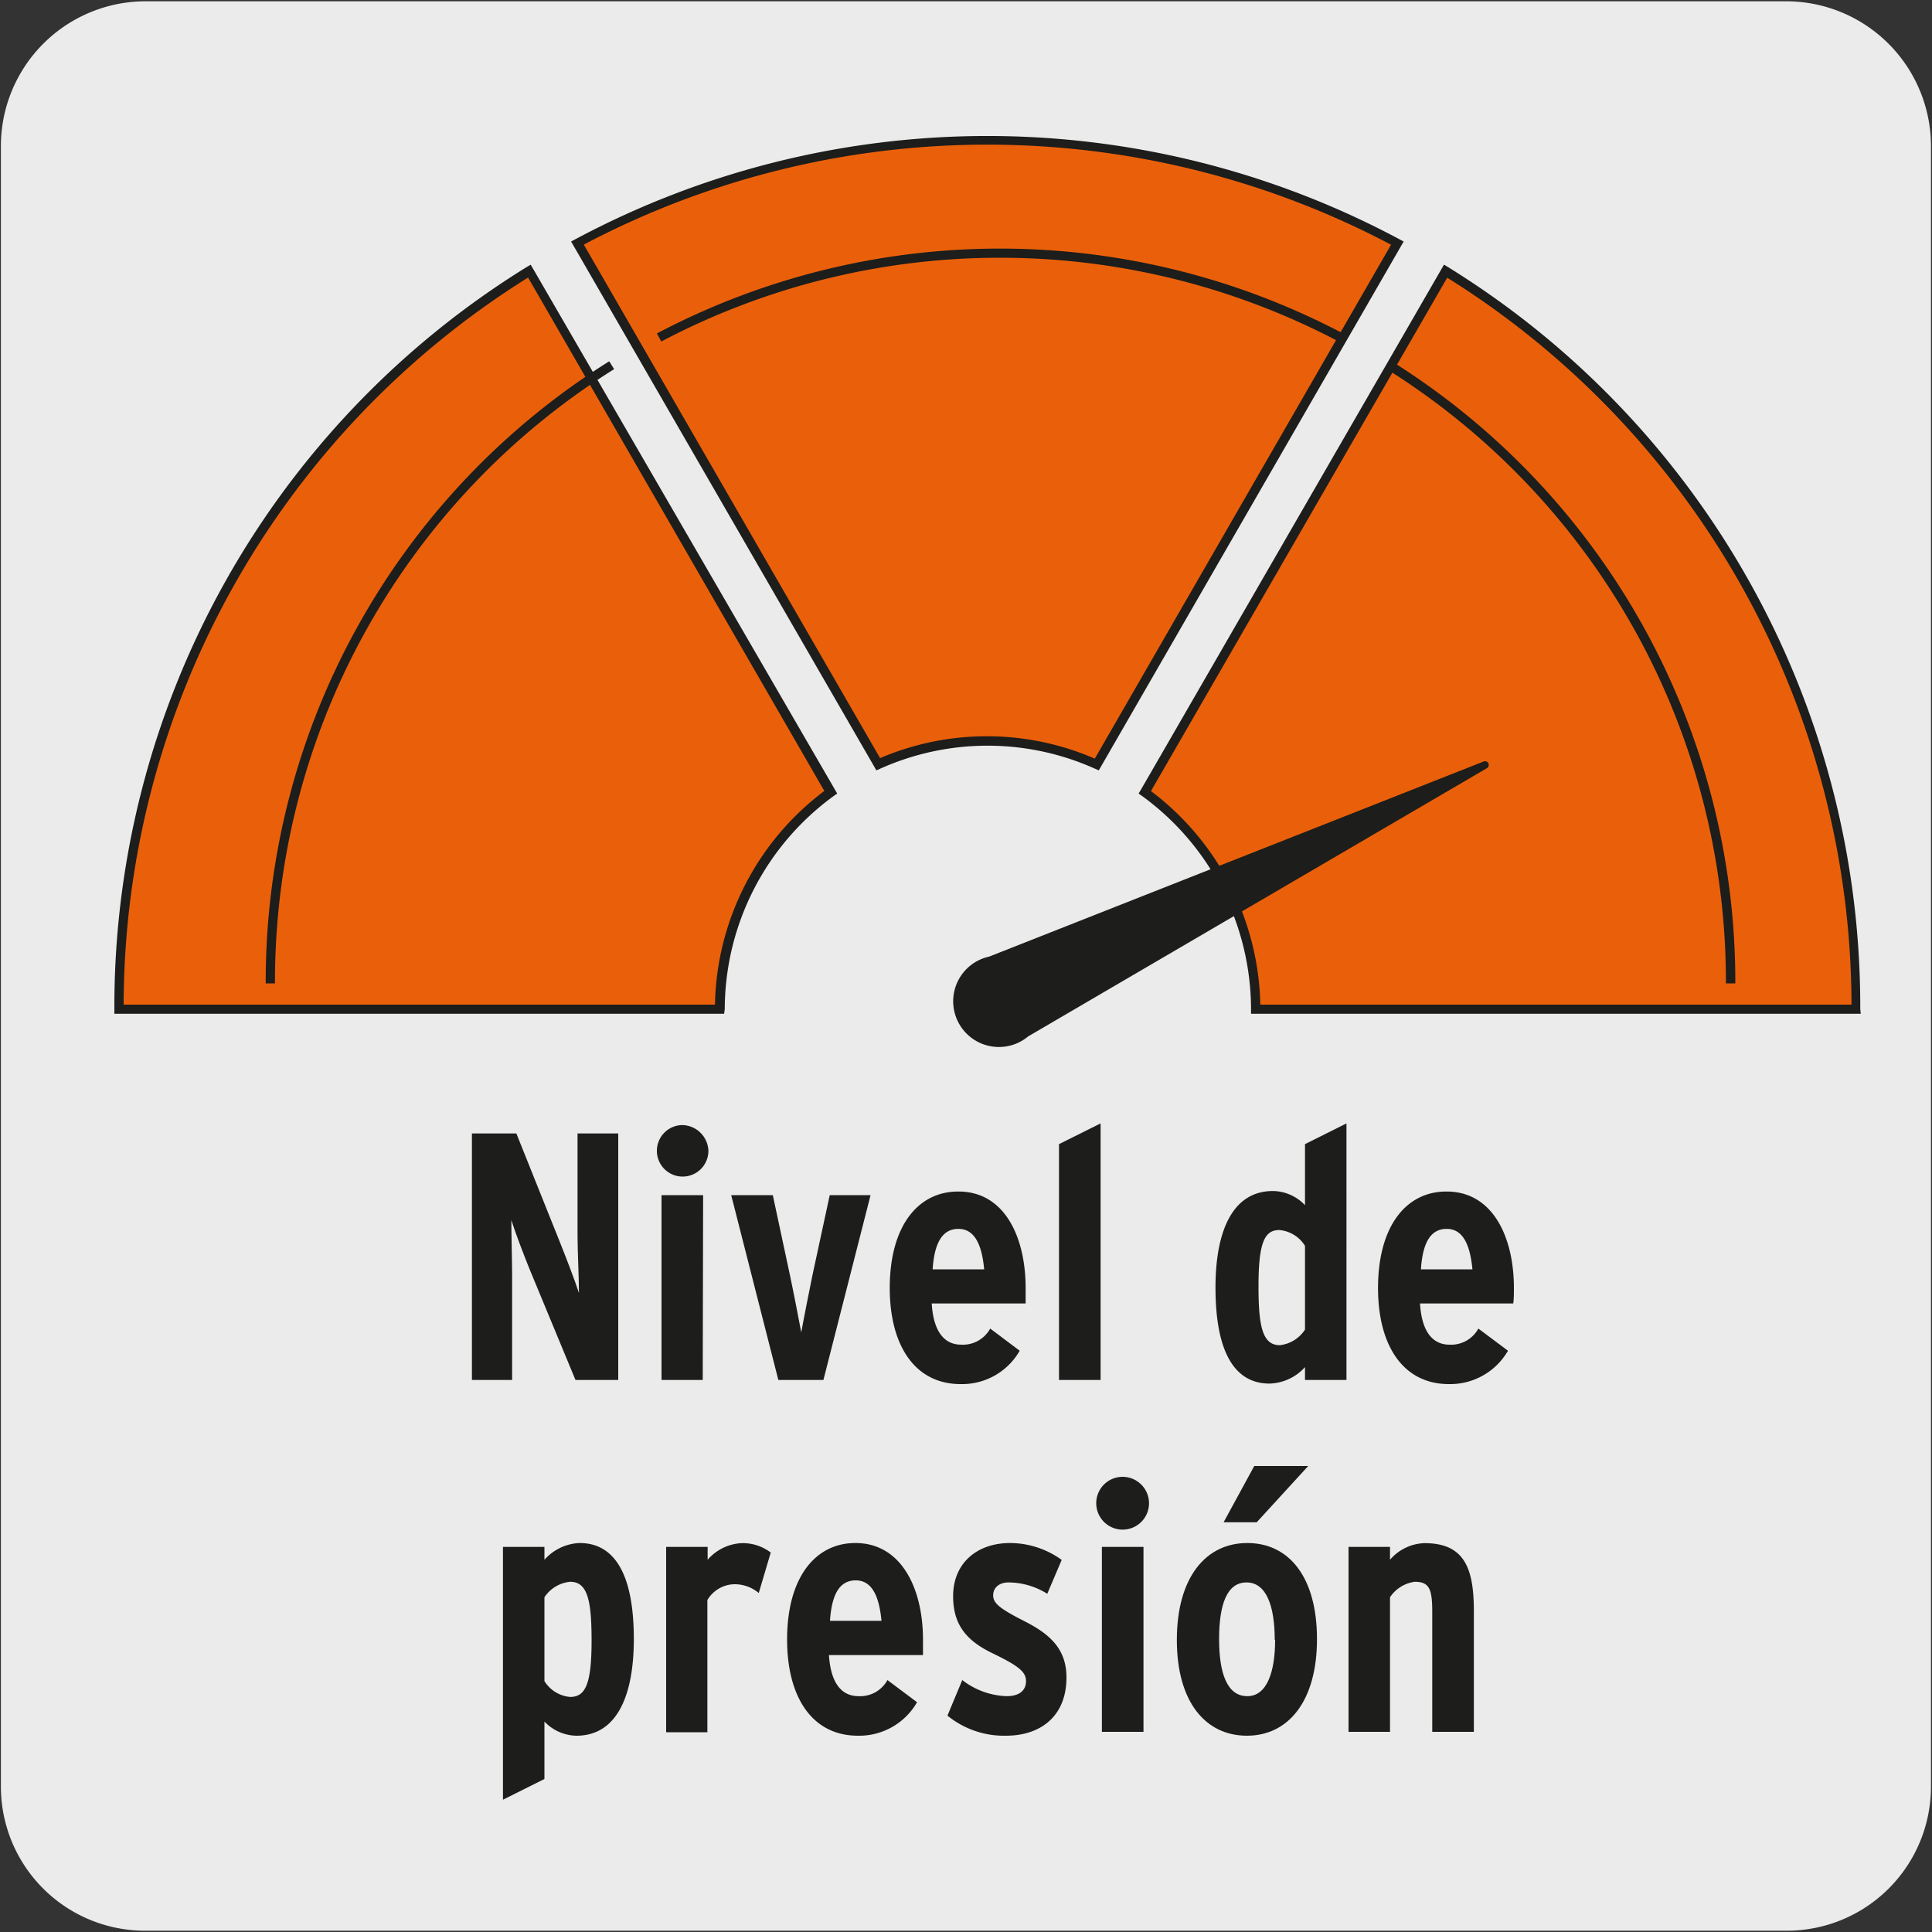 <svg viewBox="0 0 150 150" xmlns="http://www.w3.org/2000/svg"><rect x="0" y="0" width="150" height="150" fill="#333333" stroke="none"/><path d="m11.32.1h127.32a11.25 11.25 0 0 1 11.28 11.21v127.4a11.19 11.19 0 0 1 -11.2 11.19h-127.45a11.19 11.19 0 0 1 -11.2-11.19v-127.37a11.24 11.24 0 0 1 11.25-11.24z" fill="#ecebeb"/><g fill="#1d1d1b"><path d="m48 107.14h-3.32l-3.53-8.52c-.49-1.21-1.09-2.77-1.45-3.89 0 1.18.06 3.15.06 4.35v8.06h-3.12v-19.14h3.45l3.36 8.39c.46 1.15 1.15 2.93 1.5 4 0-1.17-.11-3.25-.11-4.45v-7.94h3.16z"/><path d="m55 89.35a2 2 0 1 1 -2.05-2 2.07 2.07 0 0 1 2.05 2zm-.44 17.79h-3.2v-14.35h3.23z"/><path d="m67.59 92.79-3.66 14.35h-3.5l-3.66-14.35h3.23l1.33 6.21c.25 1.17.74 3.69.88 4.45.13-.76.65-3.39.87-4.45l1.34-6.21z"/><path d="m79.63 100v1.2h-7.29c.13 2.22 1 3.2 2.29 3.2a2.42 2.42 0 0 0 2.25-1.25l2.29 1.72a5.15 5.15 0 0 1 -4.59 2.59c-3.55 0-5.5-3-5.5-7.46 0-4.81 2.19-7.49 5.31-7.49 3.61-.02 5.24 3.54 5.24 7.49zm-3.22-1.45c-.16-1.75-.66-3.14-2-3.14-1.2 0-1.86 1-2 3.14z"/><path d="m85.45 107.14h-3.23v-18.31l3.23-1.61z"/><path d="m104.54 107.14h-3.22v-1a3.84 3.84 0 0 1 -2.76 1.28c-2.68 0-4.19-2.4-4.19-7.46 0-4.37 1.32-7.49 4.46-7.49a3.49 3.49 0 0 1 2.49 1.1v-4.74l3.22-1.61zm-3.22-3.91v-6.5a2.6 2.6 0 0 0 -2-1.23c-1.15 0-1.61 1-1.61 4.37 0 3.15.32 4.57 1.66 4.57a2.69 2.69 0 0 0 1.95-1.21z"/><path d="m117.54 100c0 .38 0 .82-.05 1.2h-7.24c.13 2.22 1 3.2 2.29 3.2a2.41 2.41 0 0 0 2.24-1.25l2.3 1.72a5.18 5.18 0 0 1 -4.59 2.59c-3.56 0-5.5-3-5.5-7.46 0-4.81 2.19-7.49 5.3-7.49 3.61-.02 5.25 3.54 5.25 7.49zm-3.22-1.45c-.17-1.75-.66-3.14-2-3.14-1.21 0-1.86 1-2 3.14z"/><path d="m49.21 127.26c0 4.38-1.31 7.5-4.45 7.5a3.49 3.49 0 0 1 -2.49-1.1v4.46l-3.22 1.61v-19.63h3.22v1a3.85 3.85 0 0 1 2.73-1.3c2.71 0 4.21 2.41 4.21 7.46zm-3.28.11c0-3.14-.32-4.56-1.66-4.56a2.7 2.7 0 0 0 -2 1.2v6.51a2.6 2.6 0 0 0 2 1.23c1.2 0 1.66-1.04 1.66-4.38z"/><path d="m59.84 120.54-.93 3.14a2.92 2.92 0 0 0 -1.91-.68 2.49 2.49 0 0 0 -2.08 1.23v10.26h-3.2v-14.39h3.22v1a3.74 3.74 0 0 1 2.63-1.29 3.58 3.58 0 0 1 2.27.73z"/><path d="m71.66 127.29v1.21h-7.3c.14 2.21 1 3.19 2.3 3.19a2.41 2.41 0 0 0 2.24-1.25l2.3 1.72a5.18 5.18 0 0 1 -4.59 2.6c-3.56 0-5.5-3-5.5-7.47 0-4.81 2.19-7.49 5.3-7.49 3.59 0 5.25 3.56 5.25 7.49zm-3.22-1.45c-.17-1.75-.66-3.14-2-3.14-1.21 0-1.86 1-2 3.14z"/><path d="m82.8 130.24c0 3-2 4.52-4.7 4.52a6.94 6.94 0 0 1 -4.54-1.56l1.15-2.76a5.93 5.93 0 0 0 3.45 1.25c1 0 1.5-.46 1.5-1.17s-.57-1.18-2.6-2.16-3.06-2.22-3.06-4.43c0-2.57 1.85-4.13 4.43-4.13a6.88 6.88 0 0 1 4 1.31l-1.12 2.63a5.72 5.72 0 0 0 -3-.88c-.74 0-1.2.41-1.2 1s.44 1 2.41 2 3.28 2.14 3.28 4.38z"/><path d="m89.21 116.66a2.05 2.05 0 1 1 -2-2 2.06 2.06 0 0 1 2 2zm-.43 17.8h-3.23v-14.36h3.23z"/><path d="m102.25 127.26c0 4.84-2.24 7.5-5.44 7.5s-5.44-2.6-5.44-7.44 2.24-7.52 5.47-7.52 5.41 2.63 5.41 7.46zm-3.28.06c0-2.65-.66-4.46-2.19-4.46s-2.13 1.73-2.13 4.4.63 4.43 2.19 4.43 2.16-1.96 2.16-4.37zm2.6-13.5-4 4.37h-2.57l2.38-4.37z"/><path d="m114.43 134.46h-3.23v-9.3c0-1.78-.22-2.35-1.36-2.35a2.74 2.74 0 0 0 -1.92 1.2v10.45h-3.22v-14.36h3.22v1a3.68 3.68 0 0 1 2.68-1.29c3.06 0 3.83 1.89 3.83 5.25z"/></g><path d="m64.48 61.51a20.74 20.74 0 0 0 -8.62 16.84h-46.62a67.38 67.38 0 0 1 31.88-57.3z" fill="#ea600a"/><path d="m56.22 78.71h-47.34v-.36a67.48 67.48 0 0 1 32-57.61l.32-.19.19.32 23.61 40.74-.27.19a20.52 20.52 0 0 0 -8.46 16.55zm-46.62-.71h45.91a21.23 21.23 0 0 1 8.49-16.59l-23-39.86a66.72 66.72 0 0 0 -31.4 56.45z" fill="#1d1d1b"/><path d="m88.88 61.51 23.36-40.46a67.4 67.4 0 0 1 31.88 57.3h-46.63a20.75 20.75 0 0 0 -8.61-16.84" fill="#ea600a"/><path d="m144.47 78.71h-47.34v-.36a20.52 20.52 0 0 0 -8.46-16.55l-.27-.19.17-.28 23.54-40.78.32.19a67.48 67.48 0 0 1 32 57.61zm-46.62-.71h45.9a66.72 66.72 0 0 0 -31.39-56.44l-23 39.86a21.27 21.27 0 0 1 8.49 16.58z" fill="#1d1d1b"/><path d="m85.16 59.35a20.69 20.69 0 0 0 -17 0l-23.33-40.46a67.53 67.53 0 0 1 63.69 0z" fill="#ea600a"/><path d="m85.31 59.81-.3-.13a20.35 20.35 0 0 0 -16.67 0l-.3.13-.16-.28-23.54-40.78.32-.17a67.84 67.84 0 0 1 64 0l.32.17zm-39.98-40.81 23 39.86a21.08 21.08 0 0 1 16.67.04l23-39.9a67.11 67.11 0 0 0 -62.69 0z" fill="#1d1d1b"/><path d="m76.8 74.27a3.55 3.55 0 1 0 2.29 6.67 3.65 3.65 0 0 0 .73-.47l35.66-20.85a.31.31 0 0 0 .08-.36.3.3 0 0 0 -.34-.15z" fill="#1d1d1b"/><path d="m134.73 76.35h-.73a56.1 56.1 0 0 0 -26.33-47.69l.38-.61a56.83 56.83 0 0 1 26.68 48.3zm-113.38 0h-.72a56.8 56.8 0 0 1 26.67-48.3l.38.61a56.08 56.08 0 0 0 -26.33 47.69zm30-49.83-.35-.63a57.12 57.12 0 0 1 53.27 0l-.33.63a56.4 56.4 0 0 0 -52.61 0z" fill="#1d1d1b"/></svg>
